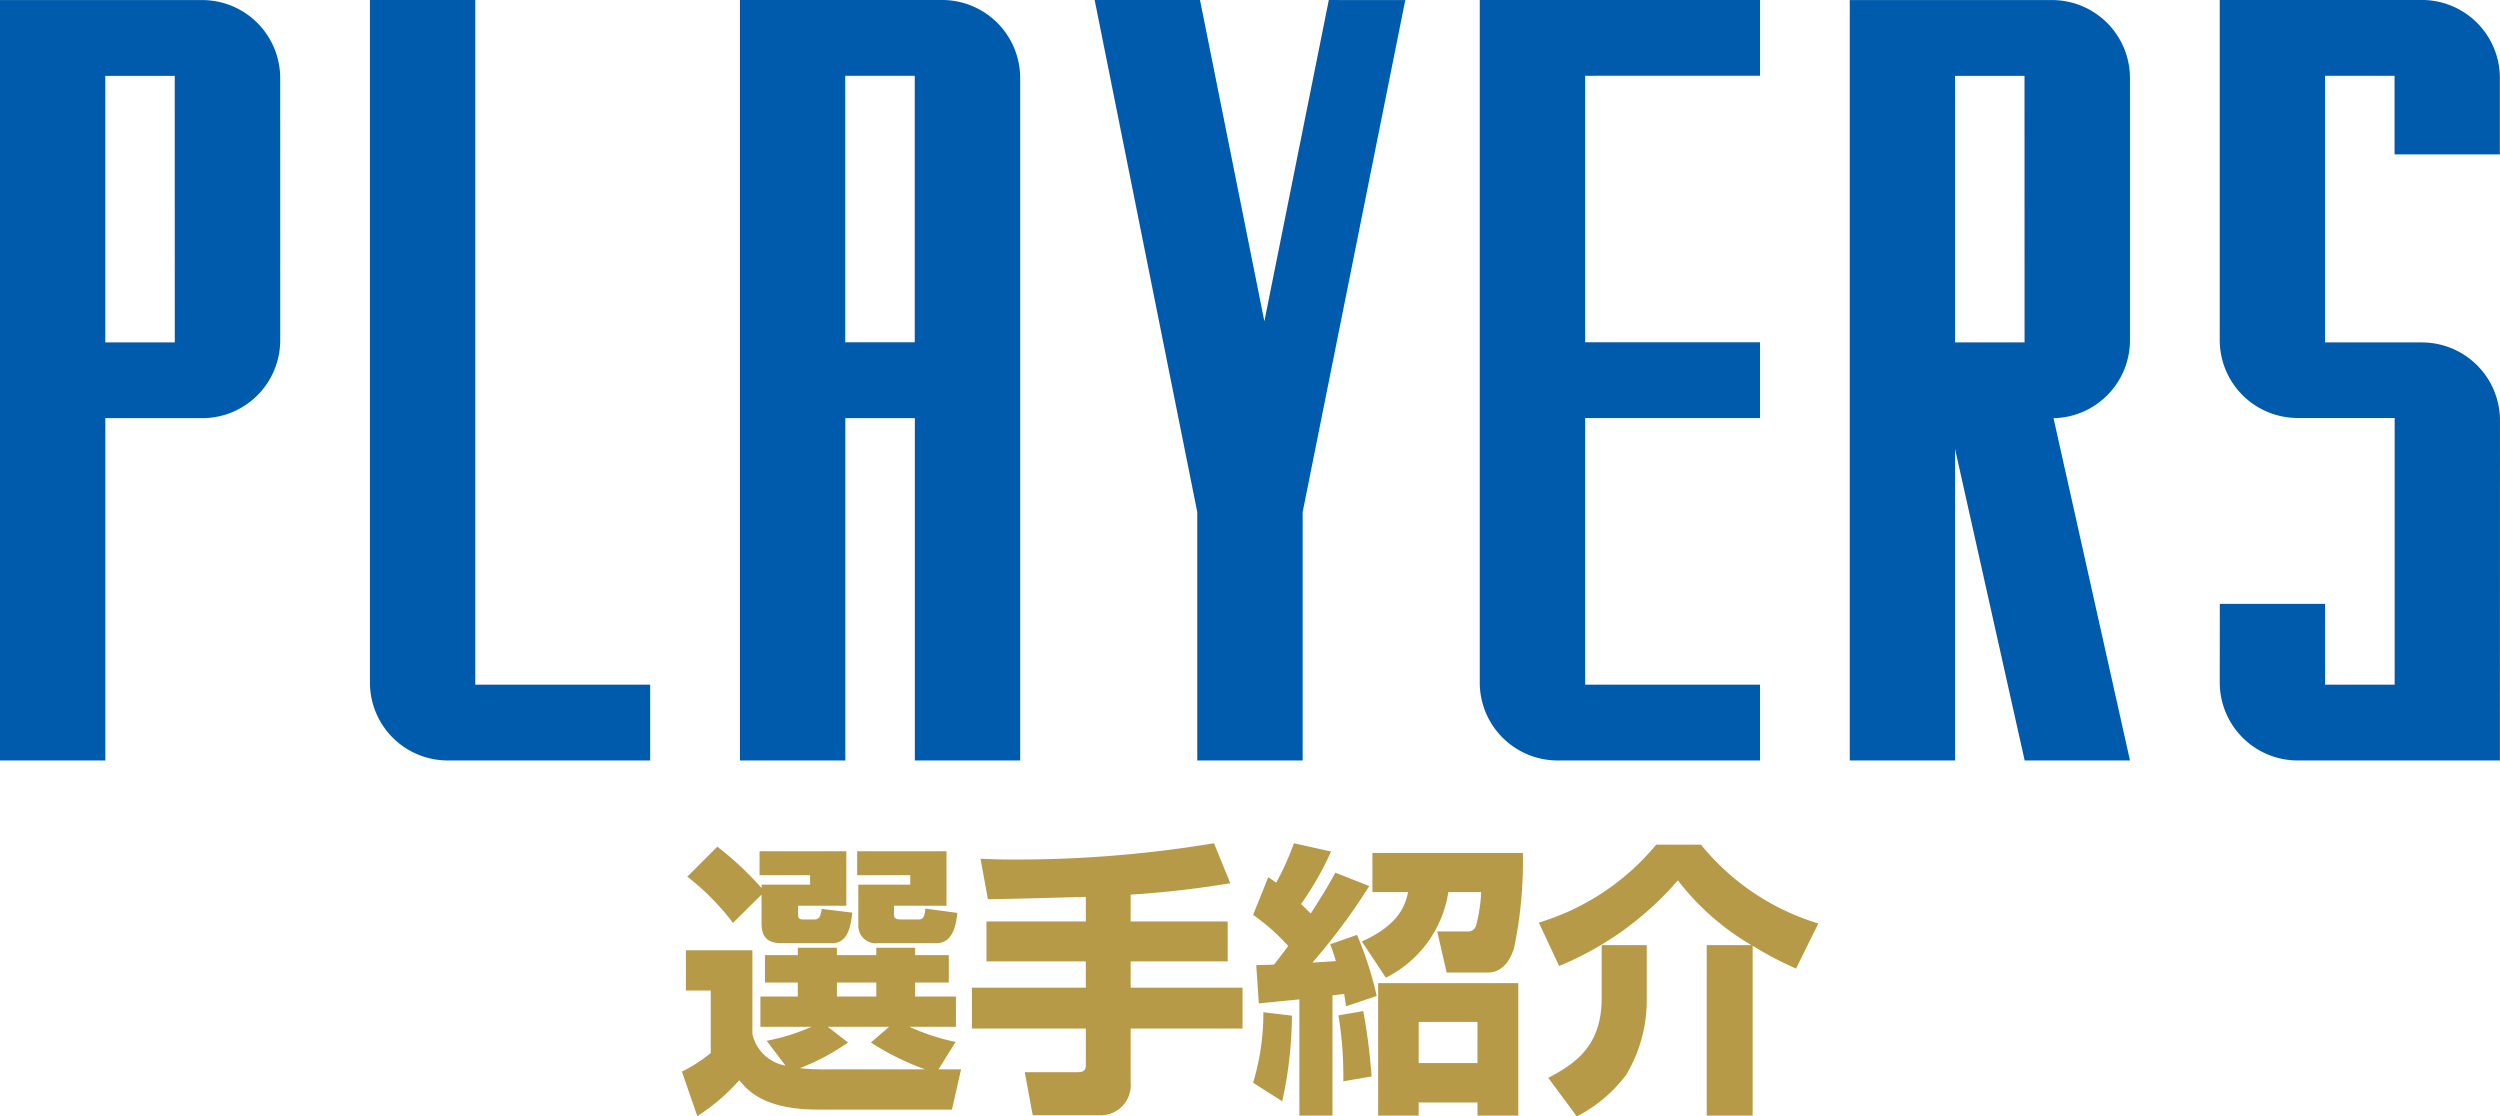 <svg id="ttl_players" xmlns="http://www.w3.org/2000/svg" width="175.157" height="78.221" viewBox="0 0 175.157 78.221">
  <path id="パス_60759" data-name="パス 60759" d="M-67.945-47.808a5.466,5.466,0,0,0-5.394-5.467H-87.576V0h7.38V-23.983c2.255,0,5.993,0,6.858,0a5.463,5.463,0,0,0,5.395-5.491ZM-75.33-29.289H-80.2V-47.966h4.866ZM-54.278-5.308V-53.279h-7.379V-5.494A5.455,5.455,0,0,0-56.268,0h14.244V-5.308ZM-21.5-53.28H-35.735V0h7.386V-23.986h4.869V0H-16.1V-47.808A5.468,5.468,0,0,0-21.5-53.28ZM-23.486-29.3h-4.87V-47.969h4.87ZM5.524-53.278,1.009-30.769-3.5-53.278h-7.381L-3.692-17.4h0V0L3.691,0V-17.4l7.191-35.875Zm30.212,5.3v-5.306H16.1V-5.494A5.459,5.459,0,0,0,21.49,0C22.9,0,35.736,0,35.736,0V-5.308H23.484v-18.68H35.736V-29.3H23.484V-47.971C27.476-47.974,35.736-47.974,35.736-47.974ZM56.3-23.981a5.461,5.461,0,0,0,5.355-5.489V-47.808a5.464,5.464,0,0,0-5.391-5.467H42.024V0H49.4V-21.823L54.277,0h7.379Zm-2.03-5.308H49.4l0-18.677h4.866Zm27.918,0H75.324V-47.971h4.869v5.507h7.379l0-5.35a5.463,5.463,0,0,0-5.389-5.467H67.945l0,23.793a5.458,5.458,0,0,0,5.391,5.492H80.2V-5.31H75.326v-5.661H67.95l-.005,5.5A5.468,5.468,0,0,0,73.336,0H87.574l.006-23.79A5.472,5.472,0,0,0,82.187-29.288Z" transform="translate(87.576 53.28)" fill="#005bac"/>
  <path id="パス_60760" data-name="パス 60760" d="M-20.62-3.28a14.972,14.972,0,0,1-3.24-1.06h3.26V-6.46h-2.86v-.98h2.36V-9.36h-2.36v-.52h-2.72v.52h-2.76v-.52h-2.74v.52h-2.3v1.92h2.3v.98H-34.3v2.12h3.58a14.324,14.324,0,0,1-3.14.98l1.32,1.74a2.881,2.881,0,0,1-2.32-2.22V-9.7h-4.66v2.82h1.74V-2.5A10.405,10.405,0,0,1-39.8-1.2l1.08,3.12A13.827,13.827,0,0,0-35.78-.6c.56.68,1.68,2.06,5.52,2.06h9.38l.64-2.82h-1.58Zm-5.94.04a18.286,18.286,0,0,0,3.8,1.88H-29.6a15.576,15.576,0,0,1-1.94-.08,15.853,15.853,0,0,0,3.38-1.8l-1.42-1.1h4.3Zm.38-4.2v.98h-2.76v-.98Zm-8.04-4.14c0,1.06.54,1.38,1.38,1.38h3.58c1.14,0,1.3-1.3,1.4-2.14L-30-12.6c-.1.52-.14.74-.54.74h-.78c-.32,0-.34-.16-.34-.38v-.58h3.38v-3.82h-6.08v1.68h3.54v.66h-3.4v.24a21.884,21.884,0,0,0-3.1-2.9l-2.1,2.1a17.472,17.472,0,0,1,3.2,3.24l2-1.98Zm6.7-3.38h3.72v.66h-3.64v2.92a1.225,1.225,0,0,0,1.4,1.18h4.08c1.22,0,1.38-1.46,1.46-2.12l-2.24-.3c-.06.5-.1.76-.48.76h-1.26c-.46,0-.46-.2-.46-.4v-.56h3.68v-3.82h-6.26Zm16.02,3.24h-6.96v2.8h6.96v1.84h-7.98v2.86h7.98v2.58c0,.44-.28.48-.62.48h-3.66l.56,3.02h4.76a2.106,2.106,0,0,0,2.1-2.3V-4.22H-.52V-7.08H-8.36V-8.92h6.8v-2.8h-6.8V-13.6a68.164,68.164,0,0,0,6.98-.8l-1.14-2.8a84.332,84.332,0,0,1-14.14,1.14c-.9,0-1.46-.02-2.22-.06l.52,2.84c1.08,0,5.88-.14,6.86-.16ZM3.46,1.88H5.78V-6.54c.62-.08.68-.08.82-.1.06.36.08.54.14.86L8.88-6.5A24.543,24.543,0,0,0,7.5-10.78l-1.88.66c.18.46.26.72.4,1.18-1.34.08-1.48.1-1.64.1A44.366,44.366,0,0,0,8.36-14.2l-2.38-.94c-.3.56-.64,1.18-1.72,2.86-.22-.2-.38-.38-.68-.66a21.9,21.9,0,0,0,2.1-3.68l-2.6-.58a19.582,19.582,0,0,1-1.24,2.76c-.18-.12-.34-.24-.56-.38L.22-12.18A14.3,14.3,0,0,1,2.68-10c-.32.42-.68.92-1,1.3-.34.02-.56.02-1.24.04L.62-5.98c.84-.08,1.42-.14,2.84-.28ZM8.98-7.4V1.88h2.84V.96h4.12v.92H18.8V-7.4Zm6.96,2.72V-1.8H11.82V-4.68ZM8.58-16.52v2.74h2.5c-.18.78-.5,2.24-3.24,3.46L9.52-7.78a8.084,8.084,0,0,0,4.38-6h2.3a10.932,10.932,0,0,1-.34,2.28.579.579,0,0,1-.64.48h-2.1l.66,2.88h2.86c1.32,0,1.74-1.36,1.86-1.7a29.593,29.593,0,0,0,.62-6.68ZM.94-5.36A16.942,16.942,0,0,1,.22-.42L2.26.88a28.34,28.34,0,0,0,.68-6Zm5.26.22A26.429,26.429,0,0,1,6.54-.52L8.52-.86a41.6,41.6,0,0,0-.58-4.58ZM32-10.06V1.88h3.22v-11.9a23.753,23.753,0,0,0,3.04,1.6l1.56-3.16A16.854,16.854,0,0,1,31.6-17.1H28.46a17.084,17.084,0,0,1-8.22,5.46L21.66-8.6a22.071,22.071,0,0,0,8.32-6,17.822,17.822,0,0,0,5.16,4.54Zm-7.36,0v3.74c0,3.5-2.08,4.66-3.74,5.56l2,2.7A10.065,10.065,0,0,0,26.36-.98a10.144,10.144,0,0,0,1.44-5.3v-3.78Z" transform="translate(87.576 76.28)" fill="#b79a47"/>
</svg>
